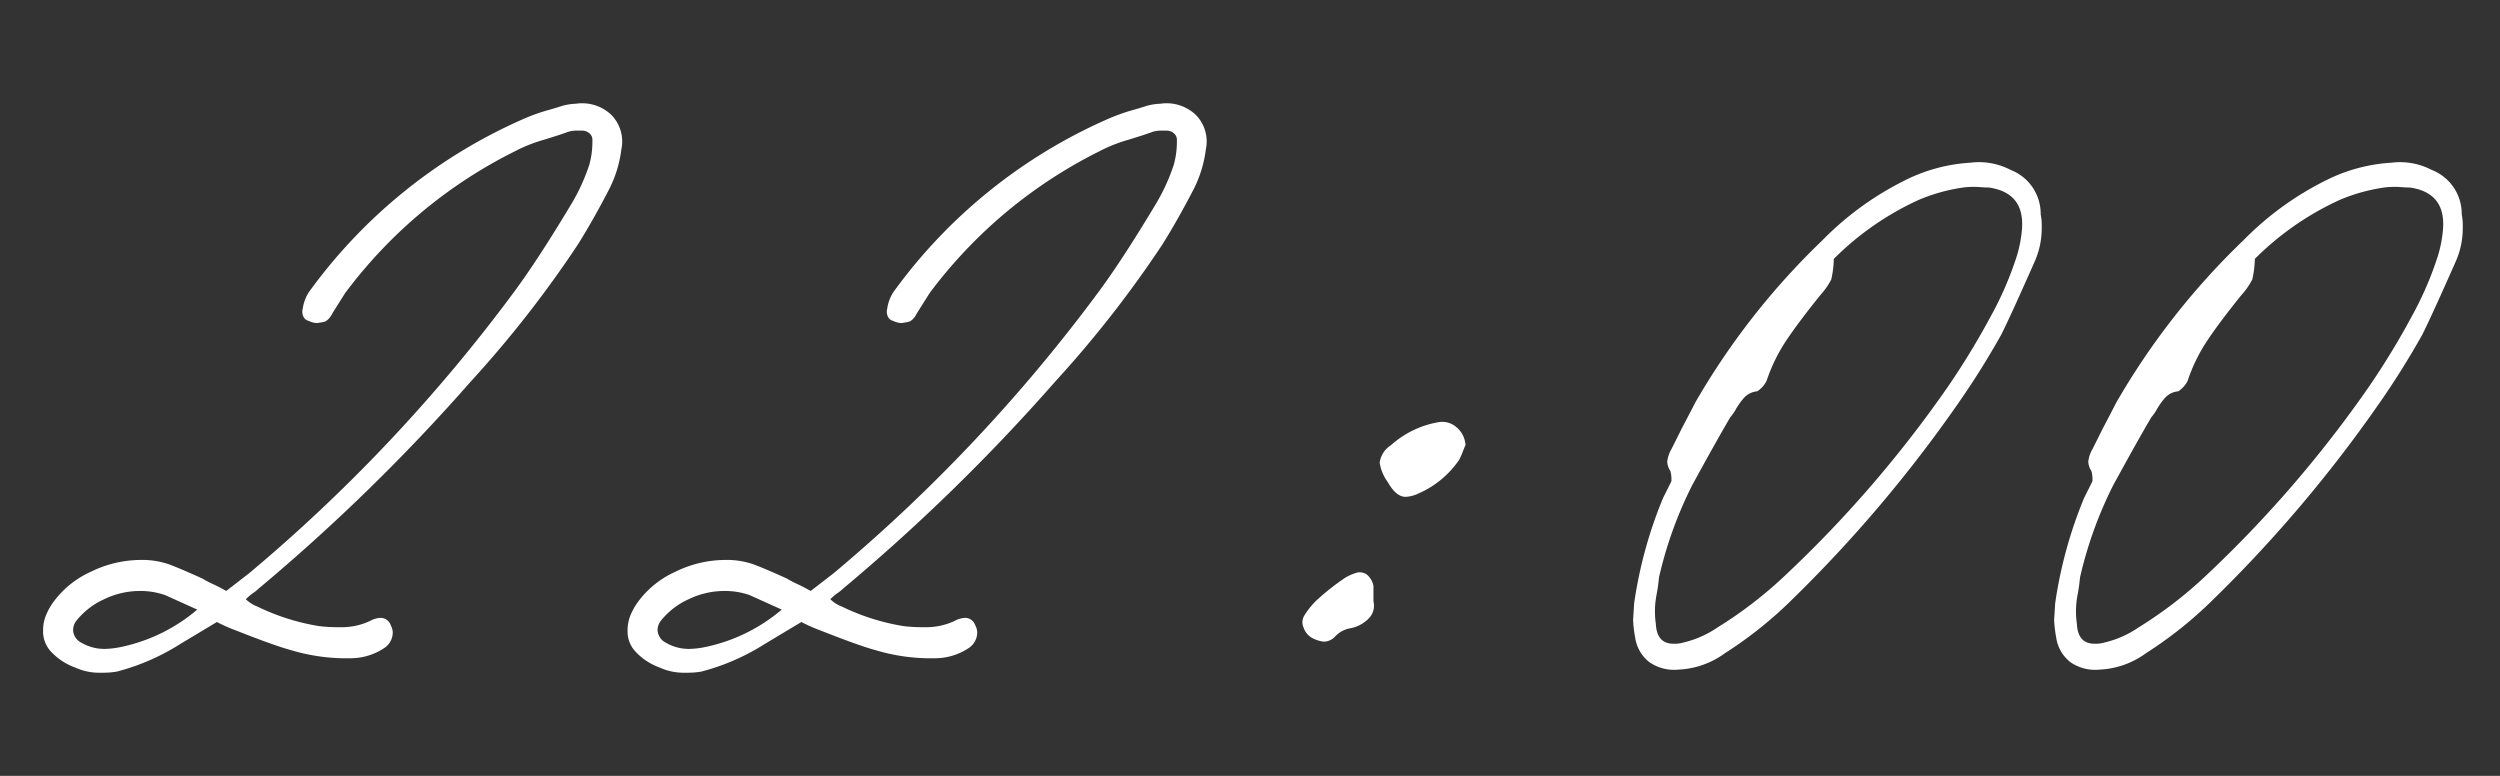 <svg xmlns="http://www.w3.org/2000/svg" xmlns:xlink="http://www.w3.org/1999/xlink" width="290" height="90" viewBox="0 0 290 90">
  <rect x="0" y="0" width="290" height="90" fill="#333333" stroke="none"/>
  <defs>
    <clipPath id="clip-path">
      <rect id="長方形_3770" data-name="長方形 3770" width="290" height="90" transform="translate(-593 1990)" fill="#fff" opacity="0.479"/>
    </clipPath>
  </defs>
  <g id="マスクグループ_473" data-name="マスクグループ 473" transform="translate(593 -1990)" clip-path="url(#clip-path)">
    <path id="パス_7468" data-name="パス 7468" d="M61.8-74.16a4.919,4.919,0,0,1,4.08,1.26,4.386,4.386,0,0,1,1.2,4.02,13.954,13.954,0,0,1-1.44,4.68q-1.8,3.48-3.6,6.36A129.477,129.477,0,0,1,49.56-41.88a223.262,223.262,0,0,1-24.6,24,3.933,3.933,0,0,1-.6.48,5.817,5.817,0,0,0-.84.72,3.8,3.8,0,0,0,1.32.84,25.67,25.67,0,0,0,7.2,2.28,18.143,18.143,0,0,0,2.4.12,7.713,7.713,0,0,0,3.48-.72,2.83,2.83,0,0,1,1.2-.36,1.233,1.233,0,0,1,1.2.84,1.934,1.934,0,0,1,.24.84,2.172,2.172,0,0,1-.96,1.8,7.024,7.024,0,0,1-3.72,1.2,22.325,22.325,0,0,1-7.2-.96q-1.8-.48-6.36-2.28a18.5,18.5,0,0,1-2.16-.96l-4.2,2.52A25.9,25.9,0,0,1,8.52-8.28a9.941,9.941,0,0,1-1.8.12,6.679,6.679,0,0,1-3-.6,7.134,7.134,0,0,1-2.76-1.8A3.407,3.407,0,0,1,0-13.08a4.521,4.521,0,0,1,.36-1.8,7.357,7.357,0,0,1,.72-1.32,10.967,10.967,0,0,1,4.44-3.66,13.229,13.229,0,0,1,5.76-1.38,9.542,9.542,0,0,1,3.24.48q1.32.48,3.96,1.68a12.5,12.5,0,0,0,1.26.66q.66.3,1.5.78l2.64-2.04A189.765,189.765,0,0,0,54.36-51.96Q57.24-55.8,61.2-62.4a22.712,22.712,0,0,0,2.16-4.68,9.995,9.995,0,0,0,.36-2.64v-.24a.967.967,0,0,0-.36-.78,1.272,1.272,0,0,0-.84-.3h-.48a3.64,3.64,0,0,0-1.08.12q-.96.36-2.94.96a17.647,17.647,0,0,0-3.3,1.32A55.309,55.309,0,0,0,35.04-52.2L33.6-49.92q-.48.96-1.08,1.08l-.72.12a2.13,2.13,0,0,1-.96-.24.914.914,0,0,1-.66-.54,1.378,1.378,0,0,1-.06-.9,4.726,4.726,0,0,1,.72-1.92A60.88,60.88,0,0,1,55.92-72.48a22.048,22.048,0,0,1,2.52-.9q1.08-.3,1.8-.54A6.745,6.745,0,0,1,61.8-74.16Zm-52.68,63a19.95,19.95,0,0,0,8.76-4.32l-3.72-1.68a8.742,8.742,0,0,0-3-.48,9.51,9.51,0,0,0-4.08.96,8.628,8.628,0,0,0-3.24,2.52,1.755,1.755,0,0,0-.36,1.08,1.711,1.711,0,0,0,.96,1.44,5.26,5.26,0,0,0,2.76.72A10.325,10.325,0,0,0,9.12-11.16Zm120.48-63a4.919,4.919,0,0,1,4.08,1.26,4.386,4.386,0,0,1,1.2,4.02,13.955,13.955,0,0,1-1.44,4.68q-1.8,3.48-3.6,6.36a129.477,129.477,0,0,1-12.48,15.96,223.262,223.262,0,0,1-24.6,24,3.932,3.932,0,0,1-.6.48,5.817,5.817,0,0,0-.84.72,3.8,3.8,0,0,0,1.32.84,25.67,25.67,0,0,0,7.2,2.28,18.144,18.144,0,0,0,2.4.12,7.713,7.713,0,0,0,3.48-.72,2.83,2.83,0,0,1,1.2-.36,1.233,1.233,0,0,1,1.2.84,1.934,1.934,0,0,1,.24.84,2.172,2.172,0,0,1-.96,1.8,7.024,7.024,0,0,1-3.72,1.2,22.325,22.325,0,0,1-7.2-.96q-1.8-.48-6.36-2.28a18.5,18.5,0,0,1-2.16-.96l-4.2,2.52a25.9,25.9,0,0,1-7.44,3.24,9.941,9.941,0,0,1-1.8.12,6.679,6.679,0,0,1-3-.6,7.134,7.134,0,0,1-2.76-1.8,3.407,3.407,0,0,1-.96-2.52,4.521,4.521,0,0,1,.36-1.8,7.357,7.357,0,0,1,.72-1.32,10.967,10.967,0,0,1,4.44-3.66,13.229,13.229,0,0,1,5.76-1.38,9.542,9.542,0,0,1,3.24.48q1.32.48,3.96,1.68a12.5,12.5,0,0,0,1.26.66q.66.3,1.5.78l2.64-2.04a189.765,189.765,0,0,0,30.48-32.28Q125.04-55.8,129-62.4a22.712,22.712,0,0,0,2.16-4.68,9.995,9.995,0,0,0,.36-2.64v-.24a.967.967,0,0,0-.36-.78,1.272,1.272,0,0,0-.84-.3h-.48a3.64,3.64,0,0,0-1.08.12q-.96.36-2.94.96a17.647,17.647,0,0,0-3.3,1.32A55.309,55.309,0,0,0,102.84-52.2l-1.44,2.28q-.48.96-1.08,1.08l-.72.12a2.13,2.13,0,0,1-.96-.24.914.914,0,0,1-.66-.54,1.378,1.378,0,0,1-.06-.9,4.726,4.726,0,0,1,.72-1.92,60.88,60.88,0,0,1,25.08-20.16,22.048,22.048,0,0,1,2.52-.9q1.08-.3,1.8-.54A6.745,6.745,0,0,1,129.6-74.16Zm-52.68,63a19.95,19.95,0,0,0,8.76-4.32l-3.72-1.68a8.742,8.742,0,0,0-3-.48,9.51,9.51,0,0,0-4.08.96,8.628,8.628,0,0,0-3.24,2.52,1.755,1.755,0,0,0-.36,1.08,1.711,1.711,0,0,0,.96,1.44,5.26,5.26,0,0,0,2.76.72A10.325,10.325,0,0,0,76.92-11.16ZM161.76-37.2a2.5,2.5,0,0,1,2.16.54,2.928,2.928,0,0,1,1.08,2.1q-.12.24-.3.72a10,10,0,0,1-.42.96,11.088,11.088,0,0,1-4.8,3.96,3.778,3.778,0,0,1-1.44.36q-1.08,0-2.04-1.68a5.259,5.259,0,0,1-.96-2.28,2.888,2.888,0,0,1,1.32-2.04A11.072,11.072,0,0,1,161.76-37.2Zm-7.44,20.76a2.1,2.1,0,0,1-.48,1.92,4.04,4.04,0,0,1-2.16,1.2,3.085,3.085,0,0,0-1.8.96,1.835,1.835,0,0,1-1.32.6,3.684,3.684,0,0,1-1.44-.48,2.185,2.185,0,0,1-.9-1.14,1.509,1.509,0,0,1,.06-1.38,9.431,9.431,0,0,1,1.32-1.68,27.7,27.7,0,0,1,3.48-2.76,6,6,0,0,1,1.44-.6h.24a1.307,1.307,0,0,1,1.02.48,2.3,2.3,0,0,1,.54,1.08Zm77.4-44.88a6.4,6.4,0,0,1,.12,1.44A9.538,9.538,0,0,1,231-55.8q-2.76,6.24-3.84,8.4a94.822,94.822,0,0,1-5.04,8.04,156.426,156.426,0,0,1-19.2,22.68,46.909,46.909,0,0,1-7.8,6.24,9.85,9.85,0,0,1-5.4,1.92,5.041,5.041,0,0,1-3.36-.84,4.387,4.387,0,0,1-1.68-2.88,14.4,14.4,0,0,1-.24-2.04l.12-1.92a50.89,50.89,0,0,1,3.36-12.24l.96-1.92a3.51,3.51,0,0,0-.12-1.2,2.152,2.152,0,0,1-.36-1.08,3.684,3.684,0,0,1,.48-1.44l1.2-2.4q1.32-2.52,1.56-3A84.465,84.465,0,0,1,206.4-58.32a35.5,35.5,0,0,1,10.08-7.2,19.443,19.443,0,0,1,7.08-1.8,7.96,7.96,0,0,1,4.68.84A5.458,5.458,0,0,1,231.72-61.32Zm-2.16,1.56q.24-4.08-3.84-4.68-.48,0-1.2-.06a9.581,9.581,0,0,0-1.8.06A20.658,20.658,0,0,0,217.56-63a33.68,33.68,0,0,0-9.84,6.84,11.256,11.256,0,0,1-.3,2.4,8.771,8.771,0,0,1-1.26,1.8q-2.52,3.12-3.96,5.28A19.525,19.525,0,0,0,199.92-42a3.2,3.2,0,0,1-1.08,1.2,2.324,2.324,0,0,0-1.5.72,7.966,7.966,0,0,0-.96,1.32,5.256,5.256,0,0,1-.66.96q-1.56,2.64-4.44,7.92a46.8,46.8,0,0,0-3.84,10.68,19.679,19.679,0,0,1-.3,2.1,10.209,10.209,0,0,0-.06,3.3q.12,2.28,2.04,2.28a3.64,3.64,0,0,0,1.08-.12,11.923,11.923,0,0,0,4.08-1.8,48.456,48.456,0,0,0,7.92-6.12,137.722,137.722,0,0,0,18.72-21.72,88.644,88.644,0,0,0,5.04-8.28,39.146,39.146,0,0,0,3-6.96A14.629,14.629,0,0,0,229.56-59.76Zm51-1.56a6.4,6.4,0,0,1,.12,1.44,9.538,9.538,0,0,1-.84,4.08q-2.76,6.24-3.84,8.4a94.815,94.815,0,0,1-5.04,8.04,156.426,156.426,0,0,1-19.2,22.68,46.909,46.909,0,0,1-7.8,6.24,9.85,9.85,0,0,1-5.4,1.92,5.041,5.041,0,0,1-3.36-.84,4.387,4.387,0,0,1-1.68-2.88,14.4,14.4,0,0,1-.24-2.04l.12-1.92a50.89,50.89,0,0,1,3.36-12.24l.96-1.92a3.51,3.51,0,0,0-.12-1.2,2.152,2.152,0,0,1-.36-1.08,3.684,3.684,0,0,1,.48-1.44l1.2-2.4q1.32-2.52,1.56-3a84.465,84.465,0,0,1,14.76-18.84,35.5,35.5,0,0,1,10.08-7.2,19.443,19.443,0,0,1,7.08-1.8,7.96,7.96,0,0,1,4.68.84A5.458,5.458,0,0,1,280.56-61.32Zm-2.16,1.56q.24-4.08-3.84-4.68-.48,0-1.2-.06a9.581,9.581,0,0,0-1.8.06A20.658,20.658,0,0,0,266.4-63a33.68,33.68,0,0,0-9.84,6.84,11.257,11.257,0,0,1-.3,2.4,8.773,8.773,0,0,1-1.26,1.8q-2.52,3.12-3.96,5.28A19.525,19.525,0,0,0,248.76-42a3.2,3.2,0,0,1-1.08,1.2,2.324,2.324,0,0,0-1.5.72,7.966,7.966,0,0,0-.96,1.32,5.256,5.256,0,0,1-.66.96q-1.56,2.64-4.44,7.92a46.8,46.8,0,0,0-3.84,10.68,19.679,19.679,0,0,1-.3,2.1,10.209,10.209,0,0,0-.06,3.3q.12,2.28,2.04,2.28a3.64,3.64,0,0,0,1.08-.12,11.923,11.923,0,0,0,4.08-1.8,48.456,48.456,0,0,0,7.92-6.12,137.72,137.72,0,0,0,18.72-21.72,88.644,88.644,0,0,0,5.04-8.28,39.144,39.144,0,0,0,3-6.96A14.629,14.629,0,0,0,278.4-59.76Z" transform="translate(-588 2076.193)" fill="#fff"/>
  </g>
</svg>
